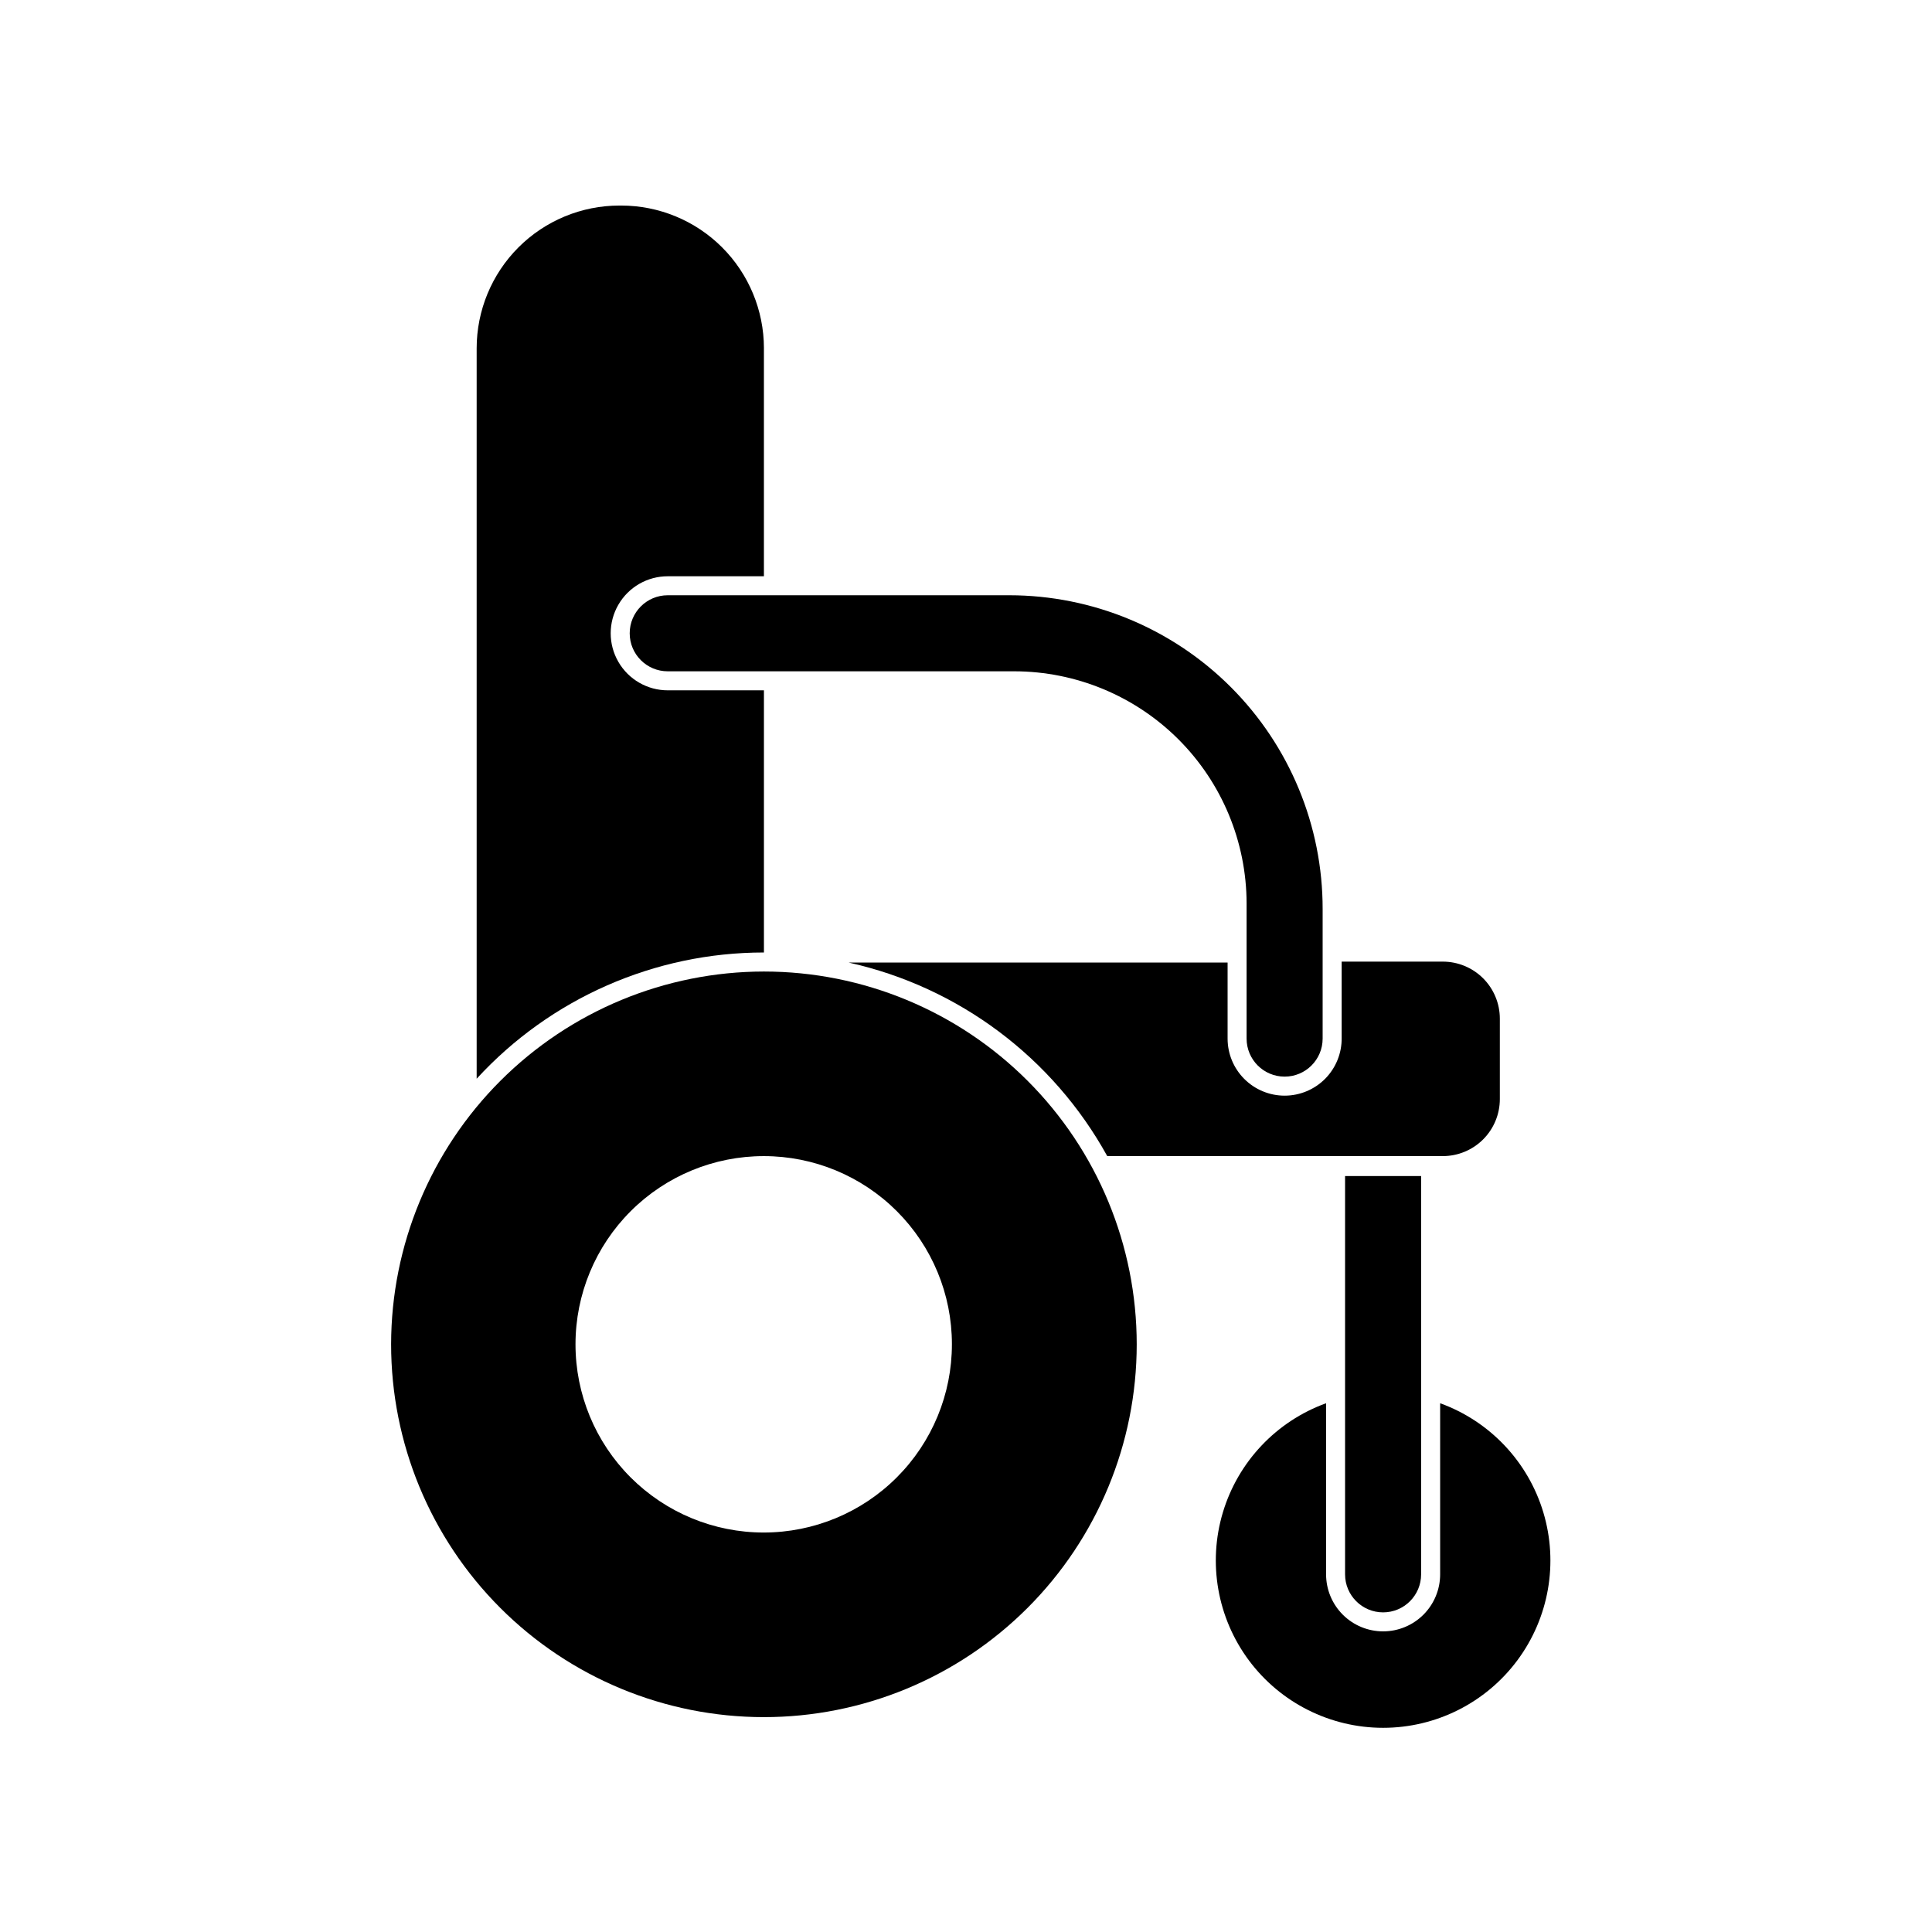 <?xml version="1.0" encoding="UTF-8"?>
<!-- Uploaded to: SVG Repo, www.svgrepo.com, Generator: SVG Repo Mixer Tools -->
<svg fill="#000000" width="800px" height="800px" version="1.1" viewBox="144 144 512 512" xmlns="http://www.w3.org/2000/svg">
 <g>
  <path d="m510.54 576.33c-4.008 0-7.856-1.594-10.688-4.426-2.836-2.836-4.426-6.68-4.426-10.688v-45.344c-13.18 4.777-23.32 15.504-27.352 28.93-4.027 13.426-1.473 27.965 6.891 39.211 8.367 11.246 21.559 17.875 35.574 17.875s27.207-6.629 35.57-17.875c8.367-11.246 10.922-25.785 6.891-39.211-4.031-13.426-14.172-24.152-27.348-28.93v45.344c0 4.008-1.594 7.852-4.426 10.688-2.836 2.832-6.68 4.426-10.688 4.426z"/>
  <path d="m520.61 455.67h-20.152v105.55c0 5.562 4.512 10.074 10.078 10.074 5.562 0 10.074-4.512 10.074-10.074z"/>
  <path d="m484.44 434.36c-4.008 0-7.852-1.594-10.688-4.43-2.836-2.832-4.426-6.676-4.426-10.688v-20.152h-100.41c29.141 6.477 54.094 25.156 68.516 51.289h88.926c4.008 0 7.852-1.594 10.688-4.426 2.832-2.836 4.426-6.68 4.426-10.688v-21.312c0-4.008-1.594-7.852-4.426-10.688-2.836-2.832-6.68-4.426-10.688-4.426h-26.805v20.152c0.066 4.051-1.496 7.961-4.336 10.852-2.844 2.887-6.727 4.516-10.777 4.516z"/>
  <path d="m346.45 396.42v-69.477h-25.496c-5.398 0-10.387-2.879-13.086-7.555-2.703-4.68-2.703-10.441 0-15.117 2.699-4.676 7.688-7.555 13.086-7.555h25.492v-60.457h0.004c-0.016-10.027-4.008-19.637-11.102-26.723-7.094-7.086-16.711-11.062-26.734-11.062h-0.457c-10.031 0-19.656 3.984-26.754 11.078-7.094 7.098-11.082 16.723-11.082 26.758v193.56c19.574-21.32 47.188-33.453 76.129-33.453z"/>
  <path d="m247.65 500.21c-0.016 26.203 10.383 51.344 28.906 69.879 18.52 18.539 43.648 28.957 69.855 28.969 26.207 0.008 51.34-10.395 69.875-28.922 18.535-18.523 28.949-43.652 28.957-69.859 0.004-26.207-10.402-51.34-28.934-69.871-18.527-18.531-43.66-28.941-69.863-28.941-26.188 0.023-51.293 10.438-69.816 28.945-18.52 18.512-28.941 43.613-28.98 69.801zm148.62 0h-0.004c0.016 13.234-5.234 25.93-14.586 35.293-9.352 9.367-22.039 14.629-35.273 14.633-13.234 0.004-25.926-5.25-35.285-14.609-9.359-9.355-14.613-22.051-14.609-35.285s5.269-25.922 14.633-35.273c9.363-9.352 22.062-14.598 35.297-14.586 13.215 0 25.887 5.25 35.23 14.594s14.594 22.02 14.594 35.234z"/>
  <path d="m320.95 301.75c-5.562 0-10.074 4.512-10.074 10.078 0 5.566 4.512 10.074 10.074 10.074h91.848c16.312 0.016 31.957 6.5 43.5 18.031 11.539 11.531 18.039 27.172 18.062 43.484v35.82c0 5.566 4.512 10.078 10.078 10.078 5.562 0 10.074-4.512 10.074-10.078v-34.359c0.016-22.031-8.727-43.168-24.297-58.758-15.57-15.59-36.695-24.355-58.73-24.371z"/>
 </g>
</svg>